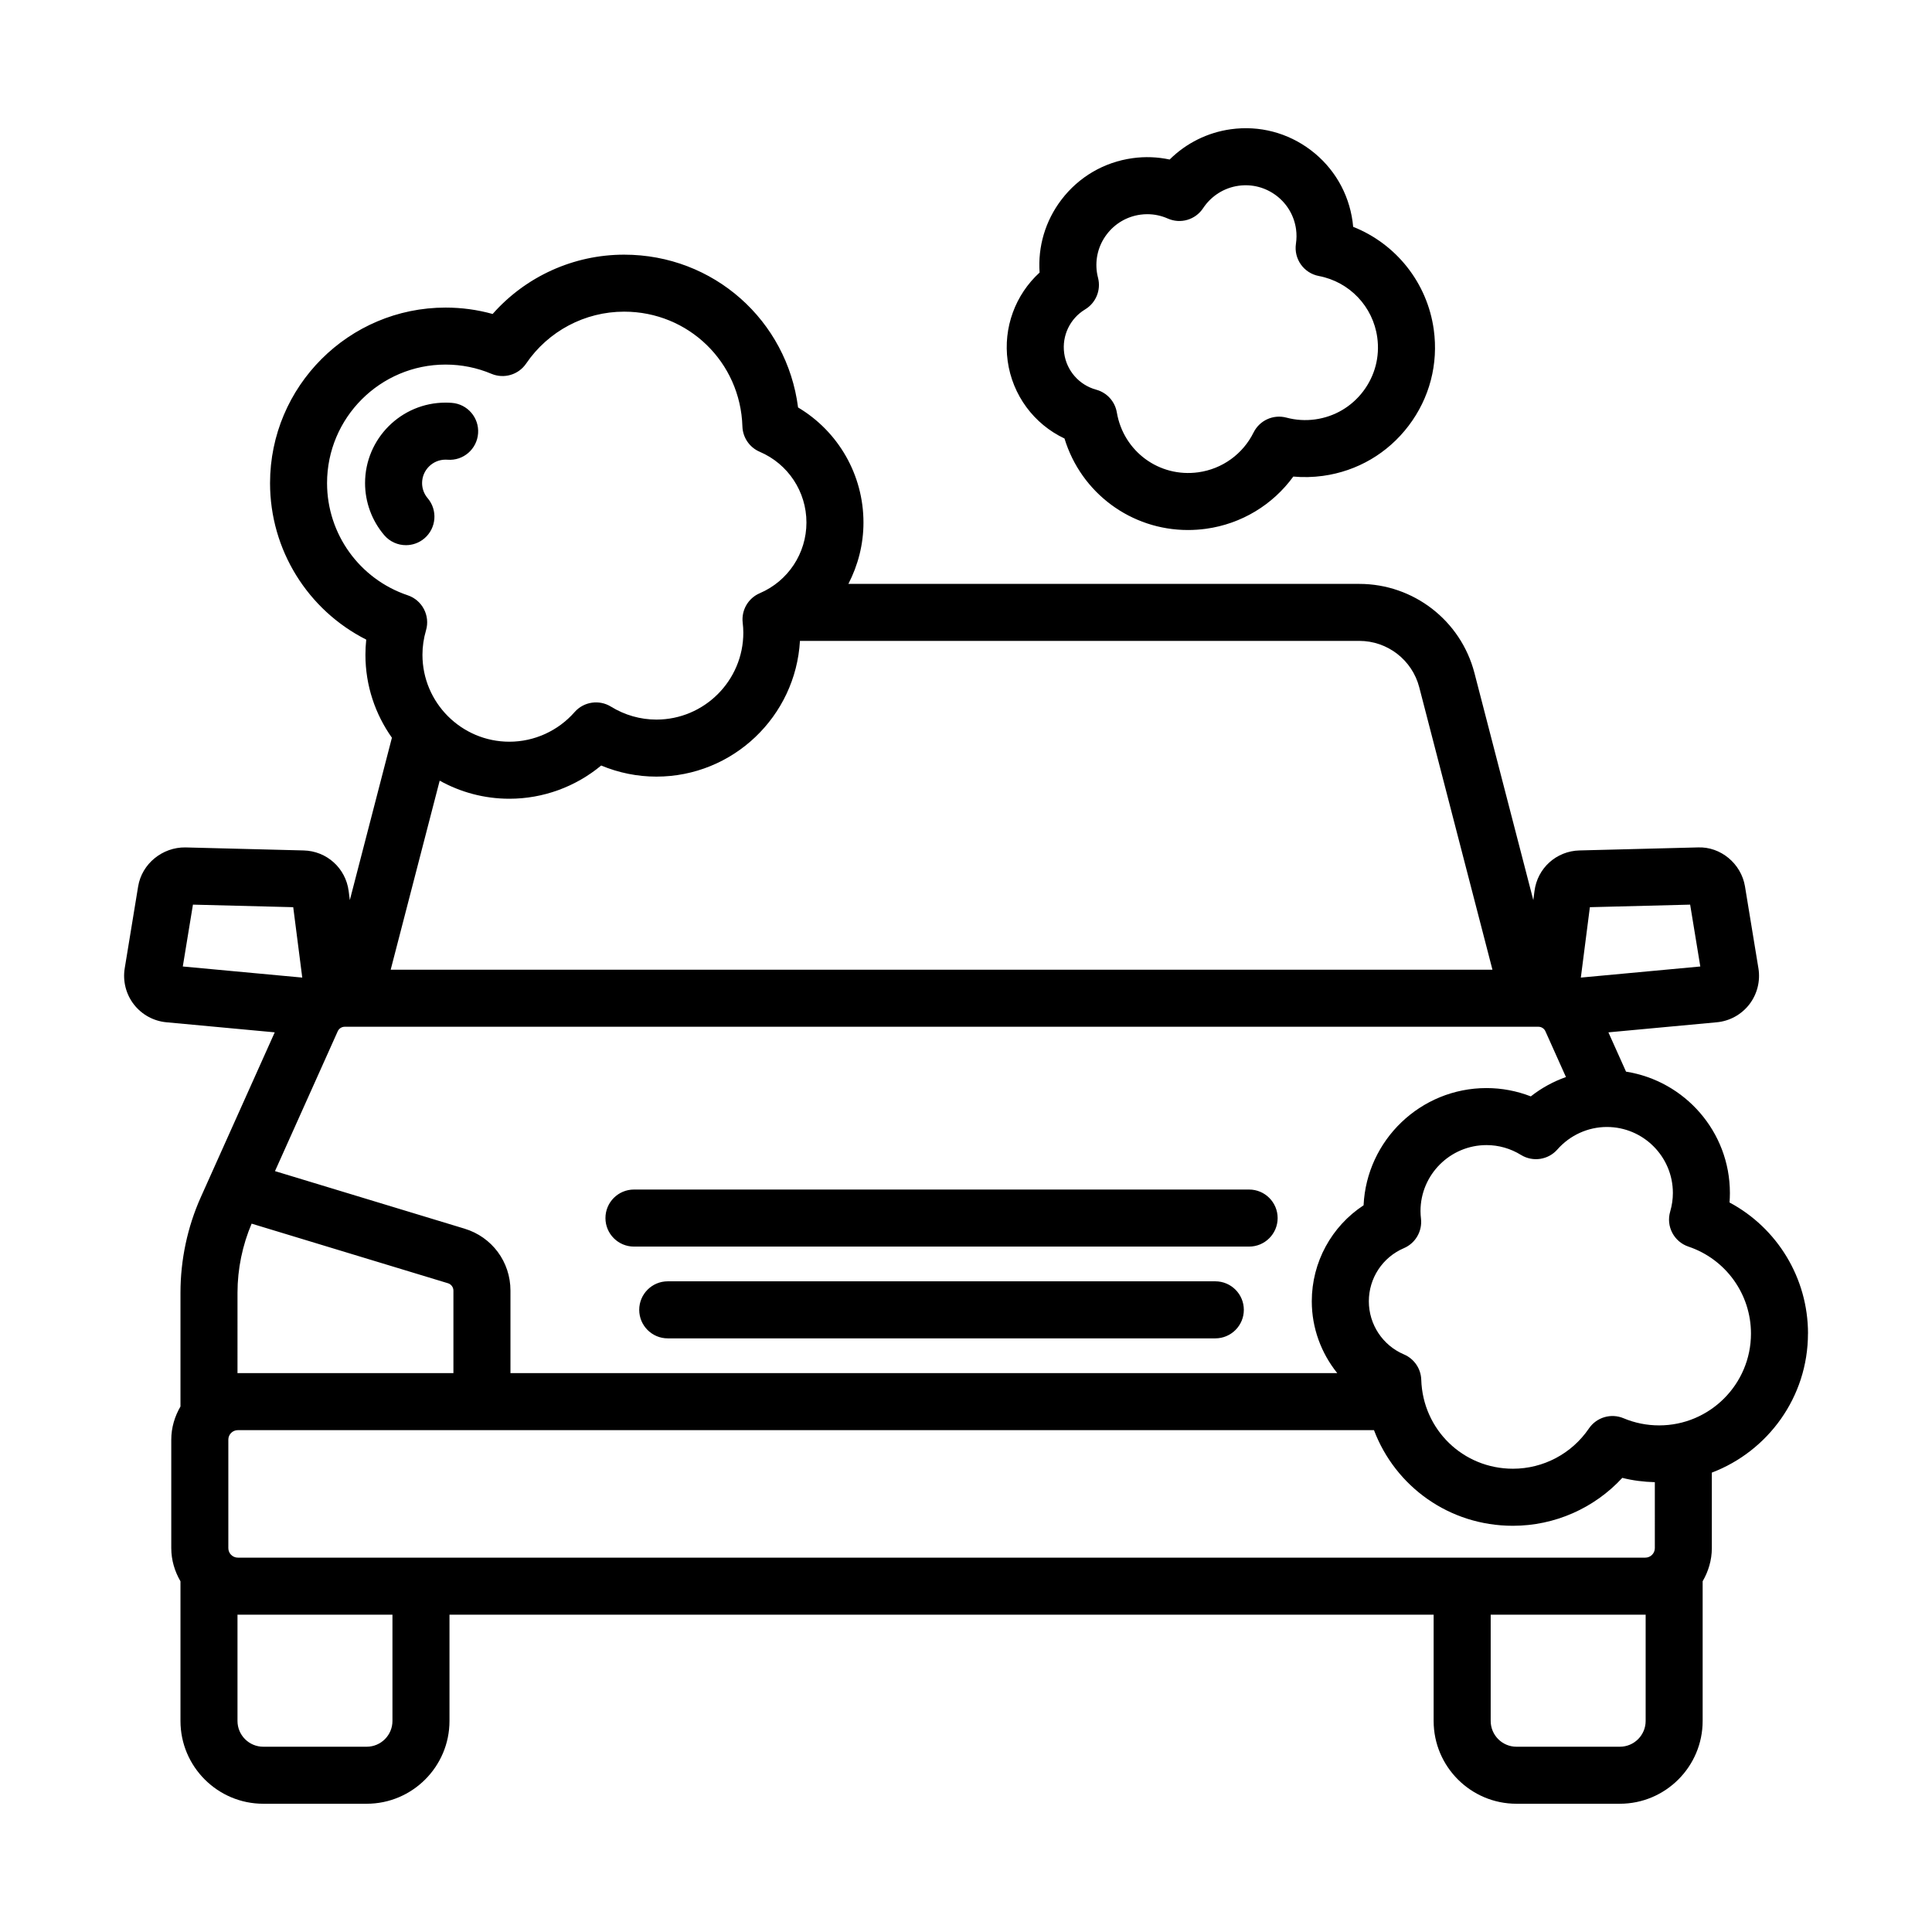 <?xml version="1.0" encoding="UTF-8"?>
<!-- Uploaded to: SVG Repo, www.svgrepo.com, Generator: SVG Repo Mixer Tools -->
<svg fill="#000000" width="800px" height="800px" version="1.1" viewBox="144 144 512 512" xmlns="http://www.w3.org/2000/svg">
 <path d="m304.45 466.8c0-4.172 3.383-7.559 7.559-7.559h163.02c4.172 0 7.559 3.387 7.559 7.559 0 4.172-3.387 7.559-7.559 7.559h-163.02c-4.176 0-7.559-3.387-7.559-7.559zm161.62 16.762h-145.11c-4.176 0-7.559 3.387-7.559 7.559s3.383 7.559 7.559 7.559h145.11c4.172 0 7.559-3.387 7.559-7.559s-3.383-7.559-7.555-7.559zm-55.027-243.9c-1.215-8.848 2.035-17.562 8.461-23.434-0.48-6.914 1.523-13.676 5.742-19.246 4.621-6.098 11.336-10.023 18.914-11.066 3.277-0.457 6.59-0.328 9.809 0.359 4.363-4.328 10.043-7.172 16.211-8.023 7.578-1.051 15.098 0.922 21.195 5.539 6.09 4.617 10.023 11.332 11.07 18.906 0.062 0.469 0.113 0.941 0.156 1.414 11.359 4.504 19.645 14.812 21.363 27.246 1.254 9.094-1.105 18.137-6.656 25.457-5.543 7.32-13.609 12.043-22.707 13.297-2.633 0.359-5.273 0.422-7.863 0.184-5.457 7.5-13.762 12.547-23.105 13.832-1.617 0.223-3.227 0.332-4.812 0.332-15.066 0-28.316-9.805-32.719-24.25-8.078-3.816-13.809-11.48-15.059-20.547zm14.977-2.059c0.633 4.641 3.969 8.434 8.496 9.672 2.84 0.773 4.969 3.125 5.457 6.027 1.75 10.316 11.219 17.305 21.598 15.859 6.32-0.871 11.793-4.812 14.637-10.543 1.598-3.219 5.234-4.875 8.723-3.941 2.477 0.66 5.039 0.824 7.606 0.469 5.102-0.703 9.617-3.348 12.727-7.453 3.106-4.102 4.434-9.168 3.723-14.27-1.125-8.195-7.352-14.738-15.488-16.281-3.984-0.758-6.66-4.527-6.062-8.543 0.191-1.293 0.203-2.582 0.031-3.836-0.492-3.574-2.348-6.742-5.219-8.922-2.883-2.176-6.434-3.113-10.004-2.613-3.832 0.527-7.262 2.695-9.41 5.945-2.027 3.074-5.965 4.242-9.352 2.746-1.73-0.766-3.586-1.156-5.445-1.156-0.605 0-1.211 0.043-1.816 0.125-3.578 0.492-6.746 2.348-8.926 5.223-2.18 2.875-3.109 6.43-2.613 10.004 0.07 0.52 0.184 1.035 0.316 1.543 0.816 3.231-0.574 6.613-3.43 8.336-4.008 2.418-6.188 6.969-5.547 11.609zm-168.69 38.418c-0.949-1.113-1.473-2.531-1.473-3.992 0-3.426 2.789-6.215 6.215-6.215l0.527 0.02c4.18 0.324 7.789-2.809 8.098-6.973 0.312-4.164-2.809-7.789-6.973-8.098-0.547-0.043-1.098-0.062-1.652-0.062-11.762 0-21.328 9.566-21.328 21.328 0 5.047 1.801 9.941 5.074 13.789 1.496 1.758 3.621 2.66 5.758 2.66 1.73 0 3.473-0.594 4.894-1.801 3.18-2.711 3.562-7.481 0.859-10.656zm365.8 221.39c0 16.828-10.609 31.191-25.477 36.848v20.012c0 3.211-0.93 6.188-2.434 8.785v37.016c0 12.098-9.844 21.941-21.941 21.941h-27.41c-12.098 0-21.941-9.844-21.941-21.941v-28.168h-260.81v28.168c0 12.098-9.844 21.941-21.941 21.941h-27.41c-12.098 0-21.941-9.844-21.941-21.941v-37.012c-1.508-2.598-2.438-5.574-2.438-8.789v-28.746c0-3.215 0.93-6.191 2.438-8.789v-30.168c0-8.703 1.863-17.445 5.383-25.293l19.598-43.695-28.711-2.668c-3.398-0.309-6.543-2.043-8.629-4.742-2.09-2.699-2.969-6.184-2.418-9.555l3.555-21.691c0.992-6.055 6.473-10.426 12.508-10.348l31.348 0.801c6.129 0.152 11.152 4.684 11.938 10.77v0.004l0.309 2.387 11.152-43.031c-4.402-6.219-7.019-13.793-7.019-21.977 0-1.34 0.074-2.684 0.215-4.023-15.48-7.828-25.492-23.758-25.492-41.473 0-25.652 20.867-46.52 46.516-46.52 4.254 0 8.43 0.566 12.473 1.695 8.777-9.934 21.426-15.719 34.852-15.719 23.719 0 43.152 17.445 46.09 40.492 10.66 6.344 17.332 17.859 17.332 30.5 0 5.793-1.449 11.324-3.996 16.258h135.39c14.367 0 26.918 9.711 30.523 23.617l15.598 60.184 0.309-2.391c0.777-6.086 5.797-10.621 11.938-10.773l31.352-0.801c6.031-0.258 11.504 4.289 12.5 10.348v0.004l3.559 21.691c0.551 3.367-0.324 6.848-2.41 9.551-2.09 2.707-5.234 4.438-8.633 4.746l-28.715 2.668 4.672 10.414c15.57 2.449 27.527 15.922 27.527 32.168 0 0.836-0.035 1.672-0.098 2.504 12.66 6.773 20.797 20.035 20.797 34.742zm-60.191-94.34 31.66-2.941-2.691-16.391-26.574 0.676zm-310.88-101.31c3.844 1.293 5.981 5.391 4.84 9.285-0.629 2.144-0.945 4.32-0.945 6.477 0 12.703 10.336 23.039 23.039 23.039 6.594 0 12.895-2.859 17.281-7.852 2.434-2.766 6.508-3.371 9.637-1.445 3.648 2.246 7.809 3.434 12.039 3.434 12.703 0 23.039-10.336 23.039-23.039 0-0.895-0.066-1.773-0.168-2.644-0.383-3.32 1.461-6.496 4.531-7.809 7.512-3.219 12.363-10.57 12.363-18.734 0-8.172-4.859-15.531-12.383-18.746-2.703-1.156-4.492-3.777-4.586-6.715-0.527-17.059-14.297-30.418-31.344-30.418-10.398 0-20.109 5.144-25.977 13.762-2.023 2.973-5.867 4.102-9.18 2.711-3.859-1.625-7.957-2.449-12.172-2.449-17.316 0-31.402 14.09-31.402 31.406 0.004 13.48 8.598 25.43 21.387 29.738zm-4.523 99.223h291.98l-19.398-74.844c-1.875-7.238-8.41-12.297-15.891-12.297h-148.23c-1.141 20.02-17.746 35.969-38.047 35.969-5.031 0-10-1.008-14.629-2.941-6.805 5.652-15.398 8.805-24.328 8.805-6.699 0-12.992-1.75-18.469-4.793zm-30.66 53.375 50.234 15.25c7.277 2.203 12.168 8.801 12.168 16.41v21.871h219.11c-4.258-5.293-6.75-11.941-6.75-19.035 0-10.375 5.25-19.875 13.727-25.438 0.809-17.27 15.109-31.066 32.574-31.066 4.031 0 8.004 0.754 11.742 2.203 2.812-2.219 5.965-3.938 9.312-5.125l-5.441-12.129c-0.328-0.734-1.059-1.199-1.855-1.199h-316.34c-0.801 0-1.527 0.473-1.855 1.199zm7.227-51.289-2.394-18.656-26.578-0.676-2.688 16.391zm-17.164 104.83c0.027 0 0.055-0.008 0.082-0.008h57.141v-21.871c0-0.887-0.594-1.688-1.438-1.945l-52.039-15.797c-2.43 5.707-3.742 12-3.742 18.285zm41.066 64.004h-40.984c-0.027 0-0.055-0.008-0.082-0.008v28.176c0 3.766 3.062 6.828 6.828 6.828h27.41c3.766 0 6.828-3.066 6.828-6.828zm332.11-0.008c-0.027 0-0.055 0.008-0.082 0.008h-40.984v28.168c0 3.766 3.066 6.828 6.828 6.828h27.41c3.766 0 6.828-3.066 6.828-6.828zm2.434-35.102c-2.93-0.082-5.816-0.43-8.621-1.145-7.418 8.035-17.895 12.699-28.992 12.699-16.887 0-31.176-10.438-36.816-25.344h-301.09c-1.391 0-2.519 1.133-2.519 2.519v28.746c0 1.387 1.129 2.519 2.519 2.519h373c1.387 0 2.519-1.133 2.519-2.519zm25.477-39.383c0-10.445-6.66-19.711-16.57-23.047-3.844-1.293-5.984-5.391-4.84-9.285 0.473-1.625 0.715-3.281 0.715-4.926 0-9.645-7.848-17.492-17.492-17.492-5.004 0-9.785 2.176-13.121 5.965-2.426 2.762-6.496 3.379-9.637 1.445-2.766-1.707-5.93-2.609-9.137-2.609-9.648 0-17.496 7.848-17.496 17.492 0 0.684 0.055 1.352 0.129 2.012 0.379 3.316-1.461 6.496-4.531 7.809-5.644 2.414-9.289 7.941-9.289 14.074 0 6.144 3.652 11.676 9.305 14.086 2.707 1.156 4.496 3.777 4.586 6.715 0.414 13.219 11.078 23.578 24.297 23.578 8.059 0 15.586-3.984 20.137-10.668 2.016-2.965 5.856-4.102 9.172-2.711 2.992 1.254 6.164 1.895 9.441 1.895 13.414 0.004 24.332-10.91 24.332-24.332z"/>
</svg>